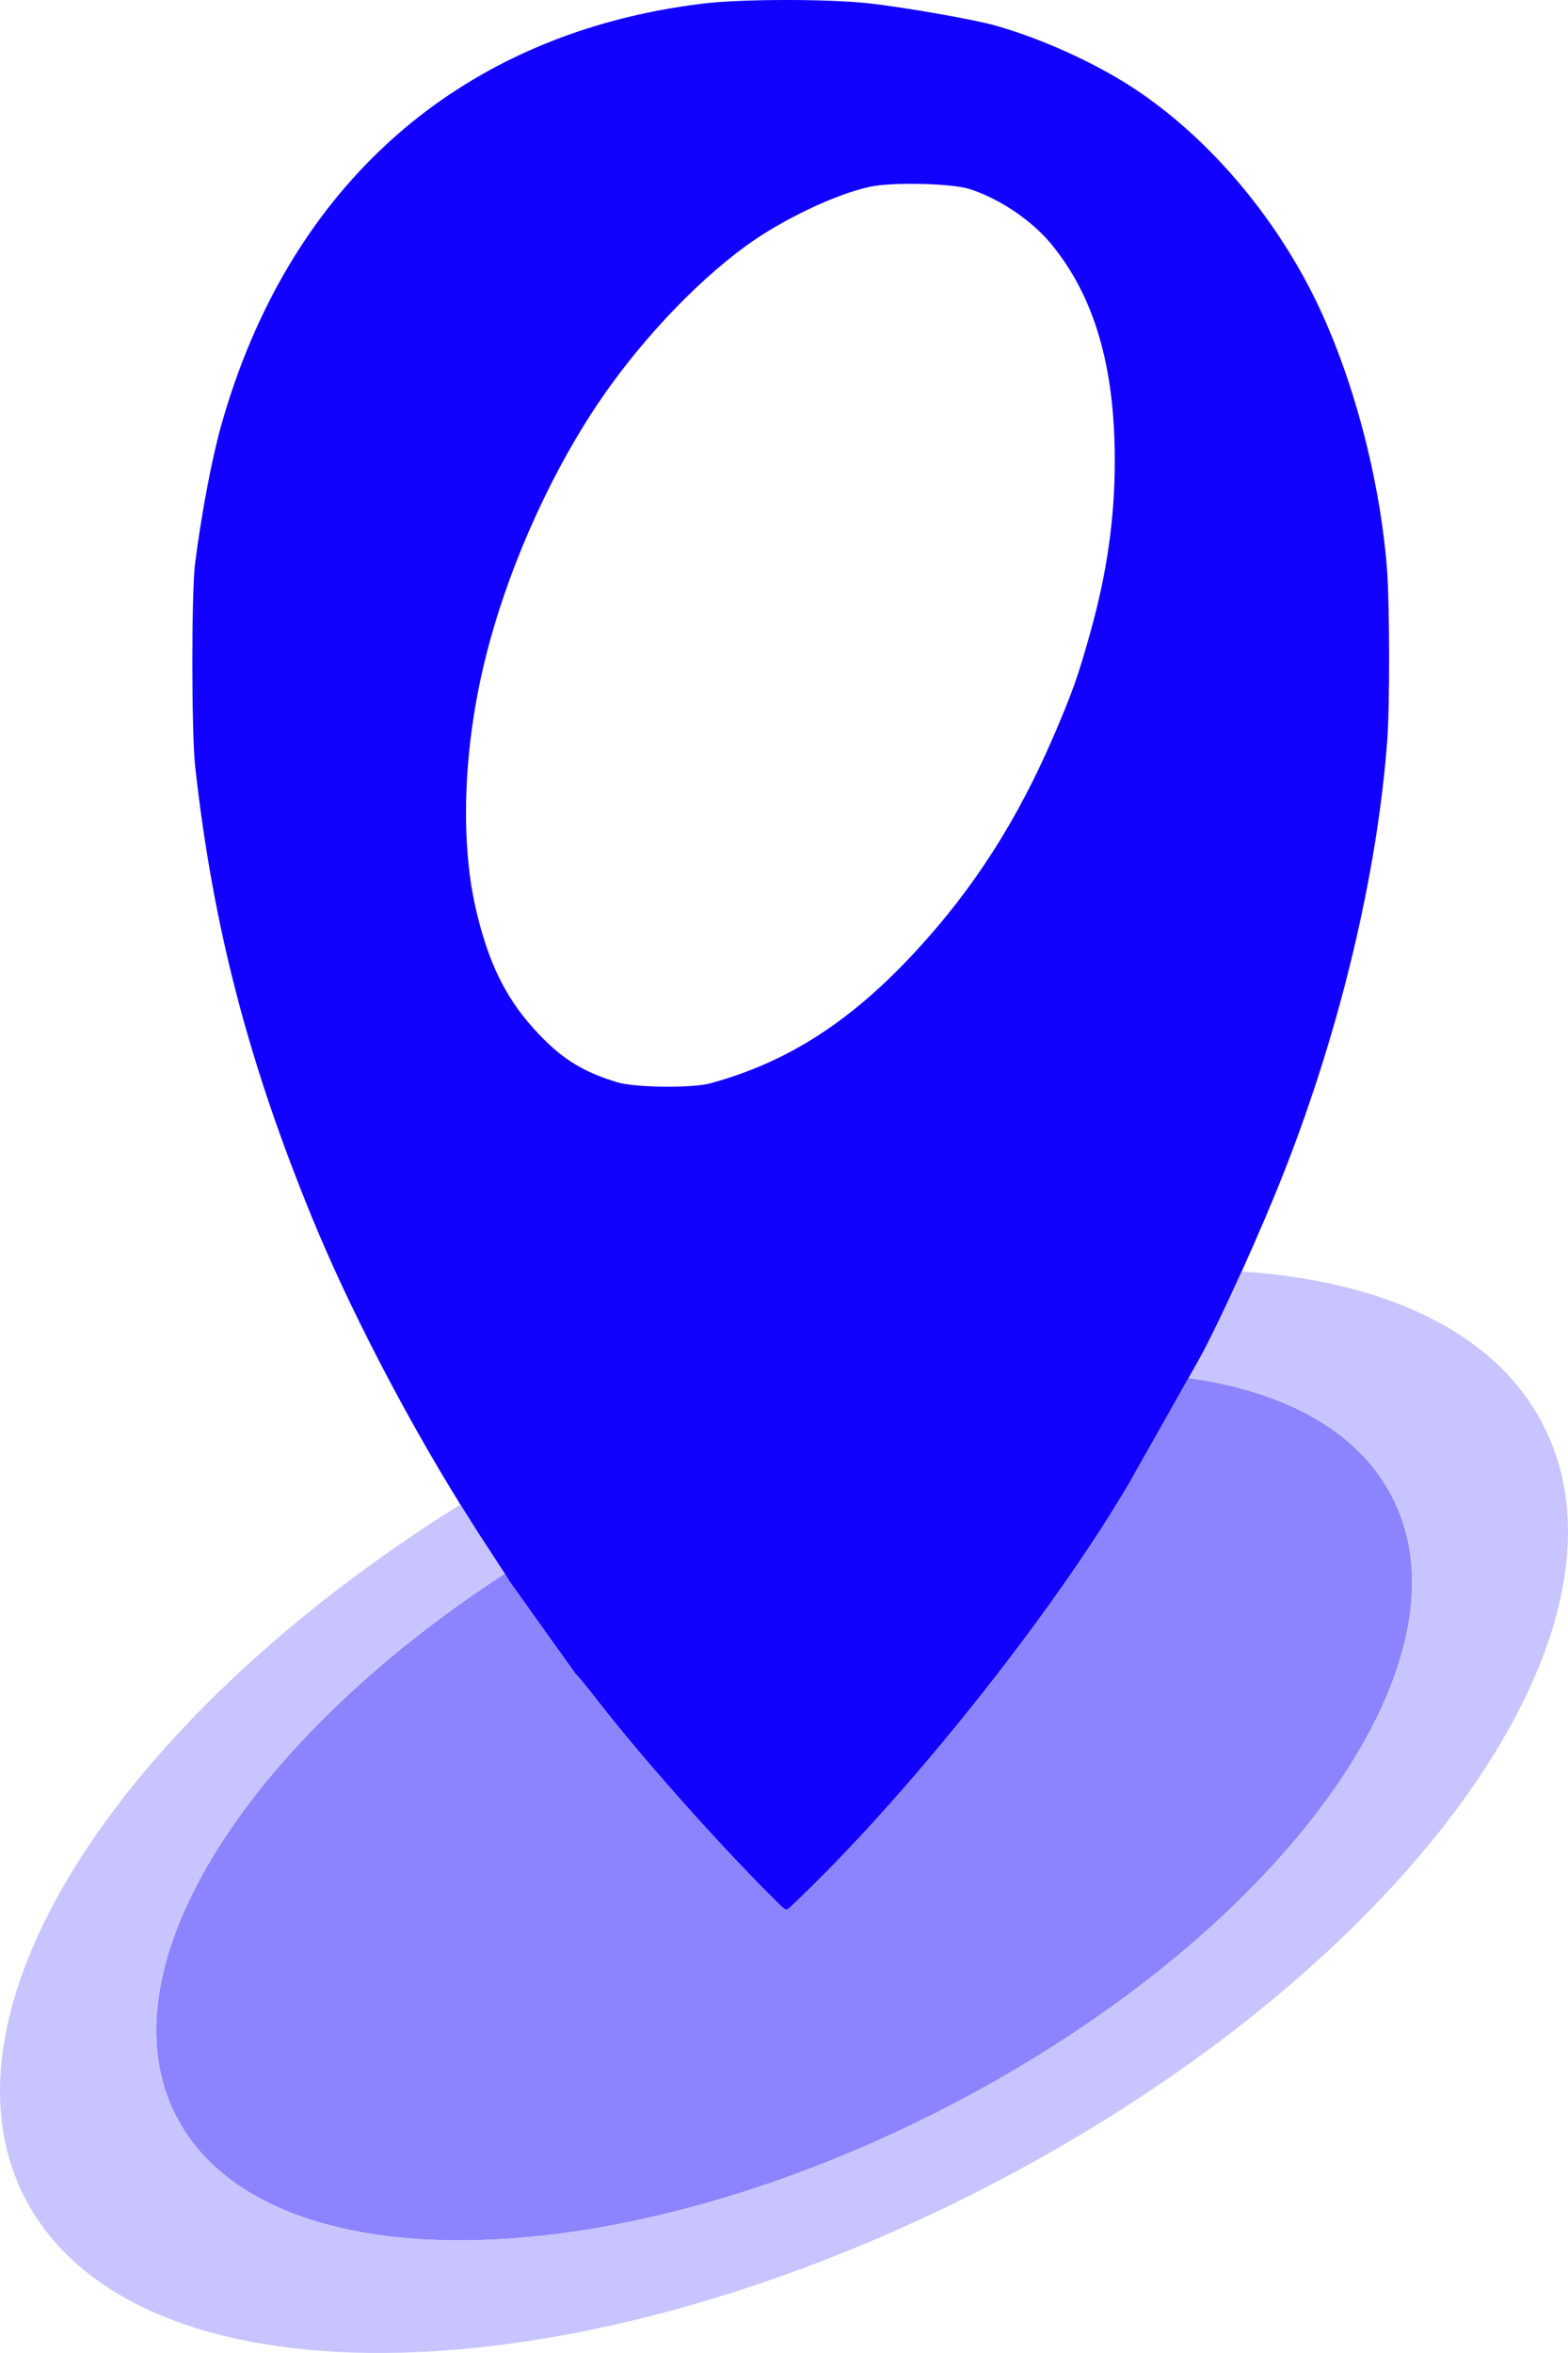 <svg width="22" height="33" viewBox="0 0 22 33" fill="none" xmlns="http://www.w3.org/2000/svg">
<path fill-rule="evenodd" clip-rule="evenodd" d="M9.865 0.05C6.464 0.462 4.045 2.587 3.095 5.997C2.969 6.453 2.824 7.22 2.738 7.896C2.685 8.311 2.686 10.278 2.739 10.755C2.986 12.981 3.481 14.89 4.381 17.083C4.891 18.326 5.665 19.819 6.459 21.101C6.585 21.305 6.711 21.503 6.837 21.694C6.936 21.845 7.025 21.982 7.082 22.07C7.121 22.132 7.145 22.171 7.145 22.173L8.08 23.483C8.095 23.489 8.213 23.632 8.343 23.799C8.998 24.646 10.087 25.871 10.9 26.675C11.029 26.802 11.03 26.802 11.097 26.739C12.682 25.249 14.737 22.681 15.835 20.816L16.677 19.326L16.813 19.086C16.96 18.822 17.189 18.347 17.422 17.832C17.642 17.346 17.865 16.824 18.028 16.407C18.808 14.416 19.324 12.249 19.464 10.383C19.501 9.889 19.498 8.452 19.459 7.964C19.351 6.609 18.927 5.086 18.356 4.005C17.76 2.877 16.889 1.89 15.927 1.251C15.378 0.887 14.615 0.54 13.957 0.356C13.649 0.27 12.677 0.1 12.185 0.046C11.605 -0.017 10.403 -0.015 9.865 0.05ZM10.467 3.448C10.972 3.08 11.73 2.72 12.212 2.618C12.521 2.553 13.341 2.571 13.592 2.648C14.013 2.778 14.475 3.088 14.754 3.428C15.355 4.162 15.641 5.137 15.641 6.457C15.641 7.272 15.531 8.039 15.296 8.877C15.128 9.479 15.046 9.71 14.789 10.309C14.279 11.496 13.669 12.451 12.856 13.333C11.943 14.324 11.05 14.899 9.966 15.193C9.711 15.263 8.909 15.254 8.662 15.179C8.155 15.025 7.857 14.834 7.49 14.428C7.082 13.976 6.844 13.481 6.672 12.728C6.457 11.782 6.503 10.499 6.798 9.284C7.09 8.076 7.659 6.768 8.346 5.725C8.921 4.853 9.729 3.985 10.467 3.448Z" fill="#1200FF"/>
<path d="M13.404 29.49C18.084 27.035 20.803 23.184 19.476 20.89C18.978 20.028 17.979 19.509 16.677 19.326L15.835 20.816C14.737 22.681 12.682 25.249 11.097 26.739C11.03 26.802 11.029 26.802 10.9 26.675C10.087 25.871 8.998 24.646 8.343 23.799C8.213 23.632 8.095 23.489 8.08 23.483L7.145 22.173C7.145 22.171 7.121 22.132 7.082 22.07C3.354 24.494 1.352 27.749 2.528 29.782C3.854 32.076 8.724 31.945 13.404 29.49Z" fill="#8C83FF"/>
<path d="M13.999 30.59C19.842 27.524 23.237 22.717 21.58 19.853C20.876 18.634 19.37 17.964 17.422 17.832C17.189 18.347 16.96 18.822 16.813 19.086L16.677 19.326C17.979 19.509 18.978 20.028 19.476 20.89C20.803 23.184 18.084 27.035 13.404 29.49C8.724 31.945 3.854 32.076 2.528 29.782C1.352 27.749 3.354 24.494 7.082 22.07C7.025 21.982 6.936 21.845 6.837 21.694C6.711 21.503 6.585 21.305 6.459 21.101C1.578 24.148 -1.085 28.352 0.42 30.954C2.076 33.818 8.155 33.655 13.999 30.59Z" fill="#C8C4FF"/>
</svg>
